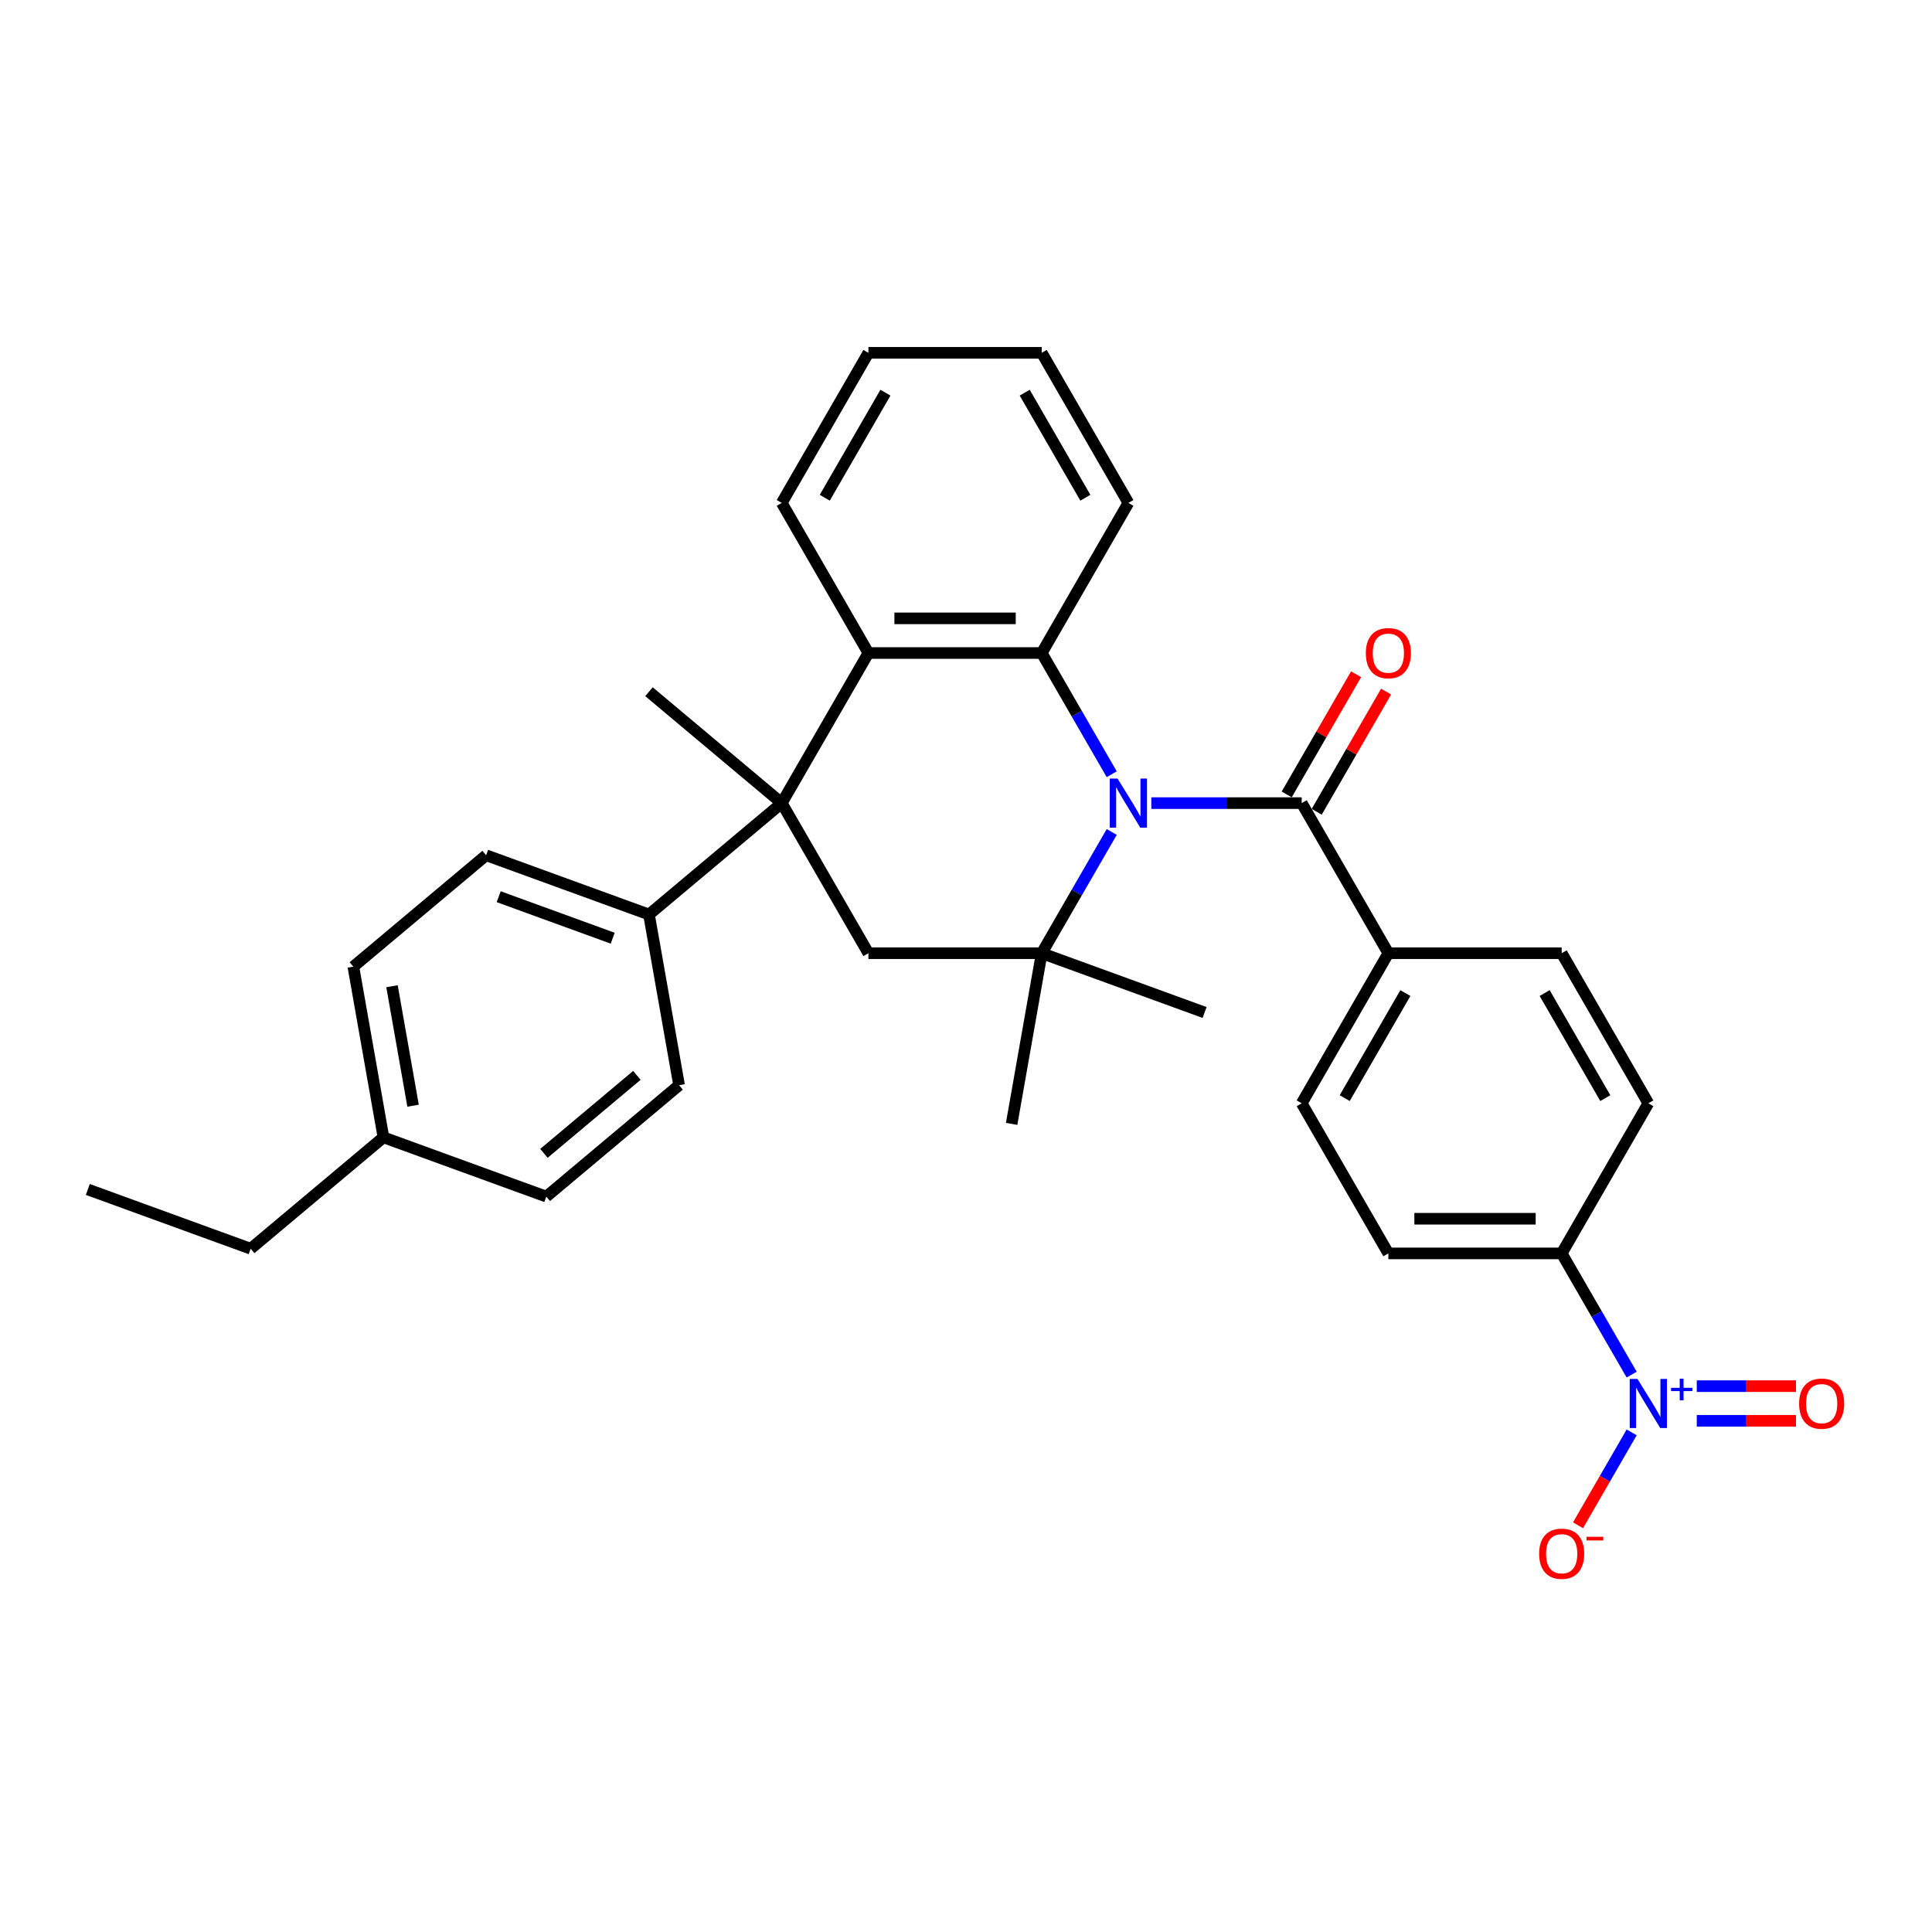 <?xml version='1.0' encoding='iso-8859-1'?>
<svg version='1.1' baseProfile='full'
              xmlns='http://www.w3.org/2000/svg'
                      xmlns:rdkit='http://www.rdkit.org/xml'
                      xmlns:xlink='http://www.w3.org/1999/xlink'
                  xml:space='preserve'
width='1000px' height='1000px' viewBox='0 0 1000 1000'>
<!-- END OF HEADER -->
<rect style='opacity:1.0;fill:#FFFFFF;stroke:none' width='1000' height='1000' x='0' y='0'> </rect>
<path class='bond-0' d='M 575.422,430.635 L 557.309,462.007' style='fill:none;fill-rule:evenodd;stroke:#0000FF;stroke-width:6px;stroke-linecap:butt;stroke-linejoin:miter;stroke-opacity:1' />
<path class='bond-0' d='M 557.309,462.007 L 539.197,493.38' style='fill:none;fill-rule:evenodd;stroke:#000000;stroke-width:6px;stroke-linecap:butt;stroke-linejoin:miter;stroke-opacity:1' />
<path class='bond-1' d='M 575.422,400.745 L 557.309,369.373' style='fill:none;fill-rule:evenodd;stroke:#0000FF;stroke-width:6px;stroke-linecap:butt;stroke-linejoin:miter;stroke-opacity:1' />
<path class='bond-1' d='M 557.309,369.373 L 539.197,338' style='fill:none;fill-rule:evenodd;stroke:#000000;stroke-width:6px;stroke-linecap:butt;stroke-linejoin:miter;stroke-opacity:1' />
<path class='bond-3' d='M 595.928,415.69 L 634.843,415.69' style='fill:none;fill-rule:evenodd;stroke:#0000FF;stroke-width:6px;stroke-linecap:butt;stroke-linejoin:miter;stroke-opacity:1' />
<path class='bond-3' d='M 634.843,415.69 L 673.759,415.69' style='fill:none;fill-rule:evenodd;stroke:#000000;stroke-width:6px;stroke-linecap:butt;stroke-linejoin:miter;stroke-opacity:1' />
<path class='bond-6' d='M 539.197,493.38 L 449.488,493.38' style='fill:none;fill-rule:evenodd;stroke:#000000;stroke-width:6px;stroke-linecap:butt;stroke-linejoin:miter;stroke-opacity:1' />
<path class='bond-19' d='M 539.197,493.38 L 523.619,581.725' style='fill:none;fill-rule:evenodd;stroke:#000000;stroke-width:6px;stroke-linecap:butt;stroke-linejoin:miter;stroke-opacity:1' />
<path class='bond-20' d='M 539.197,493.38 L 623.495,524.062' style='fill:none;fill-rule:evenodd;stroke:#000000;stroke-width:6px;stroke-linecap:butt;stroke-linejoin:miter;stroke-opacity:1' />
<path class='bond-5' d='M 539.197,338 L 449.488,338' style='fill:none;fill-rule:evenodd;stroke:#000000;stroke-width:6px;stroke-linecap:butt;stroke-linejoin:miter;stroke-opacity:1' />
<path class='bond-5' d='M 525.74,320.059 L 462.945,320.059' style='fill:none;fill-rule:evenodd;stroke:#000000;stroke-width:6px;stroke-linecap:butt;stroke-linejoin:miter;stroke-opacity:1' />
<path class='bond-22' d='M 539.197,338 L 584.051,260.311' style='fill:none;fill-rule:evenodd;stroke:#000000;stroke-width:6px;stroke-linecap:butt;stroke-linejoin:miter;stroke-opacity:1' />
<path class='bond-2' d='M 404.634,415.69 L 449.488,338' style='fill:none;fill-rule:evenodd;stroke:#000000;stroke-width:6px;stroke-linecap:butt;stroke-linejoin:miter;stroke-opacity:1' />
<path class='bond-8' d='M 404.634,415.69 L 335.914,473.353' style='fill:none;fill-rule:evenodd;stroke:#000000;stroke-width:6px;stroke-linecap:butt;stroke-linejoin:miter;stroke-opacity:1' />
<path class='bond-21' d='M 404.634,415.69 L 335.914,358.027' style='fill:none;fill-rule:evenodd;stroke:#000000;stroke-width:6px;stroke-linecap:butt;stroke-linejoin:miter;stroke-opacity:1' />
<path class='bond-31' d='M 404.634,415.69 L 449.488,493.38' style='fill:none;fill-rule:evenodd;stroke:#000000;stroke-width:6px;stroke-linecap:butt;stroke-linejoin:miter;stroke-opacity:1' />
<path class='bond-9' d='M 673.759,415.69 L 718.613,493.38' style='fill:none;fill-rule:evenodd;stroke:#000000;stroke-width:6px;stroke-linecap:butt;stroke-linejoin:miter;stroke-opacity:1' />
<path class='bond-12' d='M 681.528,420.175 L 699.485,389.072' style='fill:none;fill-rule:evenodd;stroke:#000000;stroke-width:6px;stroke-linecap:butt;stroke-linejoin:miter;stroke-opacity:1' />
<path class='bond-12' d='M 699.485,389.072 L 717.442,357.969' style='fill:none;fill-rule:evenodd;stroke:#FF0000;stroke-width:6px;stroke-linecap:butt;stroke-linejoin:miter;stroke-opacity:1' />
<path class='bond-12' d='M 665.99,411.205 L 683.947,380.102' style='fill:none;fill-rule:evenodd;stroke:#000000;stroke-width:6px;stroke-linecap:butt;stroke-linejoin:miter;stroke-opacity:1' />
<path class='bond-12' d='M 683.947,380.102 L 701.905,348.999' style='fill:none;fill-rule:evenodd;stroke:#FF0000;stroke-width:6px;stroke-linecap:butt;stroke-linejoin:miter;stroke-opacity:1' />
<path class='bond-4' d='M 844.547,711.503 L 826.434,680.131' style='fill:none;fill-rule:evenodd;stroke:#0000FF;stroke-width:6px;stroke-linecap:butt;stroke-linejoin:miter;stroke-opacity:1' />
<path class='bond-4' d='M 826.434,680.131 L 808.321,648.759' style='fill:none;fill-rule:evenodd;stroke:#000000;stroke-width:6px;stroke-linecap:butt;stroke-linejoin:miter;stroke-opacity:1' />
<path class='bond-10' d='M 844.547,741.394 L 830.665,765.437' style='fill:none;fill-rule:evenodd;stroke:#0000FF;stroke-width:6px;stroke-linecap:butt;stroke-linejoin:miter;stroke-opacity:1' />
<path class='bond-10' d='M 830.665,765.437 L 816.784,789.48' style='fill:none;fill-rule:evenodd;stroke:#FF0000;stroke-width:6px;stroke-linecap:butt;stroke-linejoin:miter;stroke-opacity:1' />
<path class='bond-11' d='M 878.244,735.419 L 903.925,735.419' style='fill:none;fill-rule:evenodd;stroke:#0000FF;stroke-width:6px;stroke-linecap:butt;stroke-linejoin:miter;stroke-opacity:1' />
<path class='bond-11' d='M 903.925,735.419 L 929.605,735.419' style='fill:none;fill-rule:evenodd;stroke:#FF0000;stroke-width:6px;stroke-linecap:butt;stroke-linejoin:miter;stroke-opacity:1' />
<path class='bond-11' d='M 878.244,717.477 L 903.925,717.477' style='fill:none;fill-rule:evenodd;stroke:#0000FF;stroke-width:6px;stroke-linecap:butt;stroke-linejoin:miter;stroke-opacity:1' />
<path class='bond-11' d='M 903.925,717.477 L 929.605,717.477' style='fill:none;fill-rule:evenodd;stroke:#FF0000;stroke-width:6px;stroke-linecap:butt;stroke-linejoin:miter;stroke-opacity:1' />
<path class='bond-26' d='M 449.488,338 L 404.634,260.311' style='fill:none;fill-rule:evenodd;stroke:#000000;stroke-width:6px;stroke-linecap:butt;stroke-linejoin:miter;stroke-opacity:1' />
<path class='bond-7' d='M 808.321,648.759 L 718.613,648.759' style='fill:none;fill-rule:evenodd;stroke:#000000;stroke-width:6px;stroke-linecap:butt;stroke-linejoin:miter;stroke-opacity:1' />
<path class='bond-7' d='M 794.865,630.817 L 732.069,630.817' style='fill:none;fill-rule:evenodd;stroke:#000000;stroke-width:6px;stroke-linecap:butt;stroke-linejoin:miter;stroke-opacity:1' />
<path class='bond-32' d='M 808.321,648.759 L 853.175,571.069' style='fill:none;fill-rule:evenodd;stroke:#000000;stroke-width:6px;stroke-linecap:butt;stroke-linejoin:miter;stroke-opacity:1' />
<path class='bond-17' d='M 335.914,473.353 L 251.616,442.671' style='fill:none;fill-rule:evenodd;stroke:#000000;stroke-width:6px;stroke-linecap:butt;stroke-linejoin:miter;stroke-opacity:1' />
<path class='bond-17' d='M 317.133,485.611 L 258.124,464.133' style='fill:none;fill-rule:evenodd;stroke:#000000;stroke-width:6px;stroke-linecap:butt;stroke-linejoin:miter;stroke-opacity:1' />
<path class='bond-18' d='M 335.914,473.353 L 351.492,561.699' style='fill:none;fill-rule:evenodd;stroke:#000000;stroke-width:6px;stroke-linecap:butt;stroke-linejoin:miter;stroke-opacity:1' />
<path class='bond-15' d='M 718.613,493.38 L 808.321,493.38' style='fill:none;fill-rule:evenodd;stroke:#000000;stroke-width:6px;stroke-linecap:butt;stroke-linejoin:miter;stroke-opacity:1' />
<path class='bond-16' d='M 718.613,493.38 L 673.759,571.069' style='fill:none;fill-rule:evenodd;stroke:#000000;stroke-width:6px;stroke-linecap:butt;stroke-linejoin:miter;stroke-opacity:1' />
<path class='bond-16' d='M 727.423,514.004 L 696.025,568.386' style='fill:none;fill-rule:evenodd;stroke:#000000;stroke-width:6px;stroke-linecap:butt;stroke-linejoin:miter;stroke-opacity:1' />
<path class='bond-13' d='M 853.175,571.069 L 808.321,493.38' style='fill:none;fill-rule:evenodd;stroke:#000000;stroke-width:6px;stroke-linecap:butt;stroke-linejoin:miter;stroke-opacity:1' />
<path class='bond-13' d='M 830.909,568.386 L 799.511,514.004' style='fill:none;fill-rule:evenodd;stroke:#000000;stroke-width:6px;stroke-linecap:butt;stroke-linejoin:miter;stroke-opacity:1' />
<path class='bond-14' d='M 718.613,648.759 L 673.759,571.069' style='fill:none;fill-rule:evenodd;stroke:#000000;stroke-width:6px;stroke-linecap:butt;stroke-linejoin:miter;stroke-opacity:1' />
<path class='bond-23' d='M 251.616,442.671 L 182.895,500.335' style='fill:none;fill-rule:evenodd;stroke:#000000;stroke-width:6px;stroke-linecap:butt;stroke-linejoin:miter;stroke-opacity:1' />
<path class='bond-24' d='M 351.492,561.699 L 282.771,619.362' style='fill:none;fill-rule:evenodd;stroke:#000000;stroke-width:6px;stroke-linecap:butt;stroke-linejoin:miter;stroke-opacity:1' />
<path class='bond-24' d='M 329.651,556.604 L 281.547,596.968' style='fill:none;fill-rule:evenodd;stroke:#000000;stroke-width:6px;stroke-linecap:butt;stroke-linejoin:miter;stroke-opacity:1' />
<path class='bond-28' d='M 584.051,260.311 L 539.197,182.621' style='fill:none;fill-rule:evenodd;stroke:#000000;stroke-width:6px;stroke-linecap:butt;stroke-linejoin:miter;stroke-opacity:1' />
<path class='bond-28' d='M 561.785,257.628 L 530.387,203.246' style='fill:none;fill-rule:evenodd;stroke:#000000;stroke-width:6px;stroke-linecap:butt;stroke-linejoin:miter;stroke-opacity:1' />
<path class='bond-34' d='M 182.895,500.335 L 198.473,588.68' style='fill:none;fill-rule:evenodd;stroke:#000000;stroke-width:6px;stroke-linecap:butt;stroke-linejoin:miter;stroke-opacity:1' />
<path class='bond-34' d='M 202.901,510.471 L 213.805,572.313' style='fill:none;fill-rule:evenodd;stroke:#000000;stroke-width:6px;stroke-linecap:butt;stroke-linejoin:miter;stroke-opacity:1' />
<path class='bond-25' d='M 282.771,619.362 L 198.473,588.68' style='fill:none;fill-rule:evenodd;stroke:#000000;stroke-width:6px;stroke-linecap:butt;stroke-linejoin:miter;stroke-opacity:1' />
<path class='bond-27' d='M 198.473,588.68 L 129.753,646.343' style='fill:none;fill-rule:evenodd;stroke:#000000;stroke-width:6px;stroke-linecap:butt;stroke-linejoin:miter;stroke-opacity:1' />
<path class='bond-33' d='M 404.634,260.311 L 449.488,182.621' style='fill:none;fill-rule:evenodd;stroke:#000000;stroke-width:6px;stroke-linecap:butt;stroke-linejoin:miter;stroke-opacity:1' />
<path class='bond-33' d='M 426.9,257.628 L 458.298,203.246' style='fill:none;fill-rule:evenodd;stroke:#000000;stroke-width:6px;stroke-linecap:butt;stroke-linejoin:miter;stroke-opacity:1' />
<path class='bond-30' d='M 129.753,646.343 L 45.455,615.661' style='fill:none;fill-rule:evenodd;stroke:#000000;stroke-width:6px;stroke-linecap:butt;stroke-linejoin:miter;stroke-opacity:1' />
<path class='bond-29' d='M 539.197,182.621 L 449.488,182.621' style='fill:none;fill-rule:evenodd;stroke:#000000;stroke-width:6px;stroke-linecap:butt;stroke-linejoin:miter;stroke-opacity:1' />
<path  class='atom-0' d='M 578.435 402.987
L 586.76 416.444
Q 587.585 417.771, 588.913 420.175
Q 590.241 422.58, 590.312 422.723
L 590.312 402.987
L 593.685 402.987
L 593.685 428.393
L 590.205 428.393
L 581.27 413.681
Q 580.229 411.958, 579.117 409.985
Q 578.04 408.011, 577.717 407.401
L 577.717 428.393
L 574.416 428.393
L 574.416 402.987
L 578.435 402.987
' fill='#0000FF'/>
<path  class='atom-5' d='M 847.559 713.746
L 855.884 727.202
Q 856.71 728.529, 858.037 730.934
Q 859.365 733.338, 859.437 733.481
L 859.437 713.746
L 862.81 713.746
L 862.81 739.151
L 859.329 739.151
L 850.394 724.439
Q 849.354 722.716, 848.241 720.743
Q 847.165 718.769, 846.842 718.159
L 846.842 739.151
L 843.541 739.151
L 843.541 713.746
L 847.559 713.746
' fill='#0000FF'/>
<path  class='atom-5' d='M 864.941 718.325
L 869.417 718.325
L 869.417 713.612
L 871.407 713.612
L 871.407 718.325
L 876.001 718.325
L 876.001 720.03
L 871.407 720.03
L 871.407 724.767
L 869.417 724.767
L 869.417 720.03
L 864.941 720.03
L 864.941 718.325
' fill='#0000FF'/>
<path  class='atom-11' d='M 796.659 804.21
Q 796.659 798.109, 799.673 794.7
Q 802.687 791.292, 808.321 791.292
Q 813.955 791.292, 816.969 794.7
Q 819.983 798.109, 819.983 804.21
Q 819.983 810.381, 816.933 813.898
Q 813.883 817.379, 808.321 817.379
Q 802.723 817.379, 799.673 813.898
Q 796.659 810.417, 796.659 804.21
M 808.321 814.508
Q 812.197 814.508, 814.278 811.924
Q 816.395 809.305, 816.395 804.21
Q 816.395 799.222, 814.278 796.71
Q 812.197 794.162, 808.321 794.162
Q 804.446 794.162, 802.329 796.674
Q 800.247 799.186, 800.247 804.21
Q 800.247 809.341, 802.329 811.924
Q 804.446 814.508, 808.321 814.508
' fill='#FF0000'/>
<path  class='atom-11' d='M 821.167 795.438
L 829.859 795.438
L 829.859 797.333
L 821.167 797.333
L 821.167 795.438
' fill='#FF0000'/>
<path  class='atom-12' d='M 931.221 726.52
Q 931.221 720.42, 934.236 717.011
Q 937.25 713.602, 942.883 713.602
Q 948.517 713.602, 951.531 717.011
Q 954.545 720.42, 954.545 726.52
Q 954.545 732.692, 951.495 736.208
Q 948.445 739.689, 942.883 739.689
Q 937.286 739.689, 934.236 736.208
Q 931.221 732.728, 931.221 726.52
M 942.883 736.818
Q 946.759 736.818, 948.84 734.235
Q 950.957 731.615, 950.957 726.52
Q 950.957 721.532, 948.84 719.02
Q 946.759 716.473, 942.883 716.473
Q 939.008 716.473, 936.891 718.984
Q 934.81 721.496, 934.81 726.52
Q 934.81 731.651, 936.891 734.235
Q 939.008 736.818, 942.883 736.818
' fill='#FF0000'/>
<path  class='atom-13' d='M 706.951 338.072
Q 706.951 331.972, 709.965 328.563
Q 712.979 325.154, 718.613 325.154
Q 724.247 325.154, 727.261 328.563
Q 730.275 331.972, 730.275 338.072
Q 730.275 344.244, 727.225 347.761
Q 724.175 351.241, 718.613 351.241
Q 713.015 351.241, 709.965 347.761
Q 706.951 344.28, 706.951 338.072
M 718.613 348.371
Q 722.488 348.371, 724.57 345.787
Q 726.687 343.168, 726.687 338.072
Q 726.687 333.084, 724.57 330.573
Q 722.488 328.025, 718.613 328.025
Q 714.738 328.025, 712.62 330.537
Q 710.539 333.049, 710.539 338.072
Q 710.539 343.204, 712.62 345.787
Q 714.738 348.371, 718.613 348.371
' fill='#FF0000'/>
</svg>
